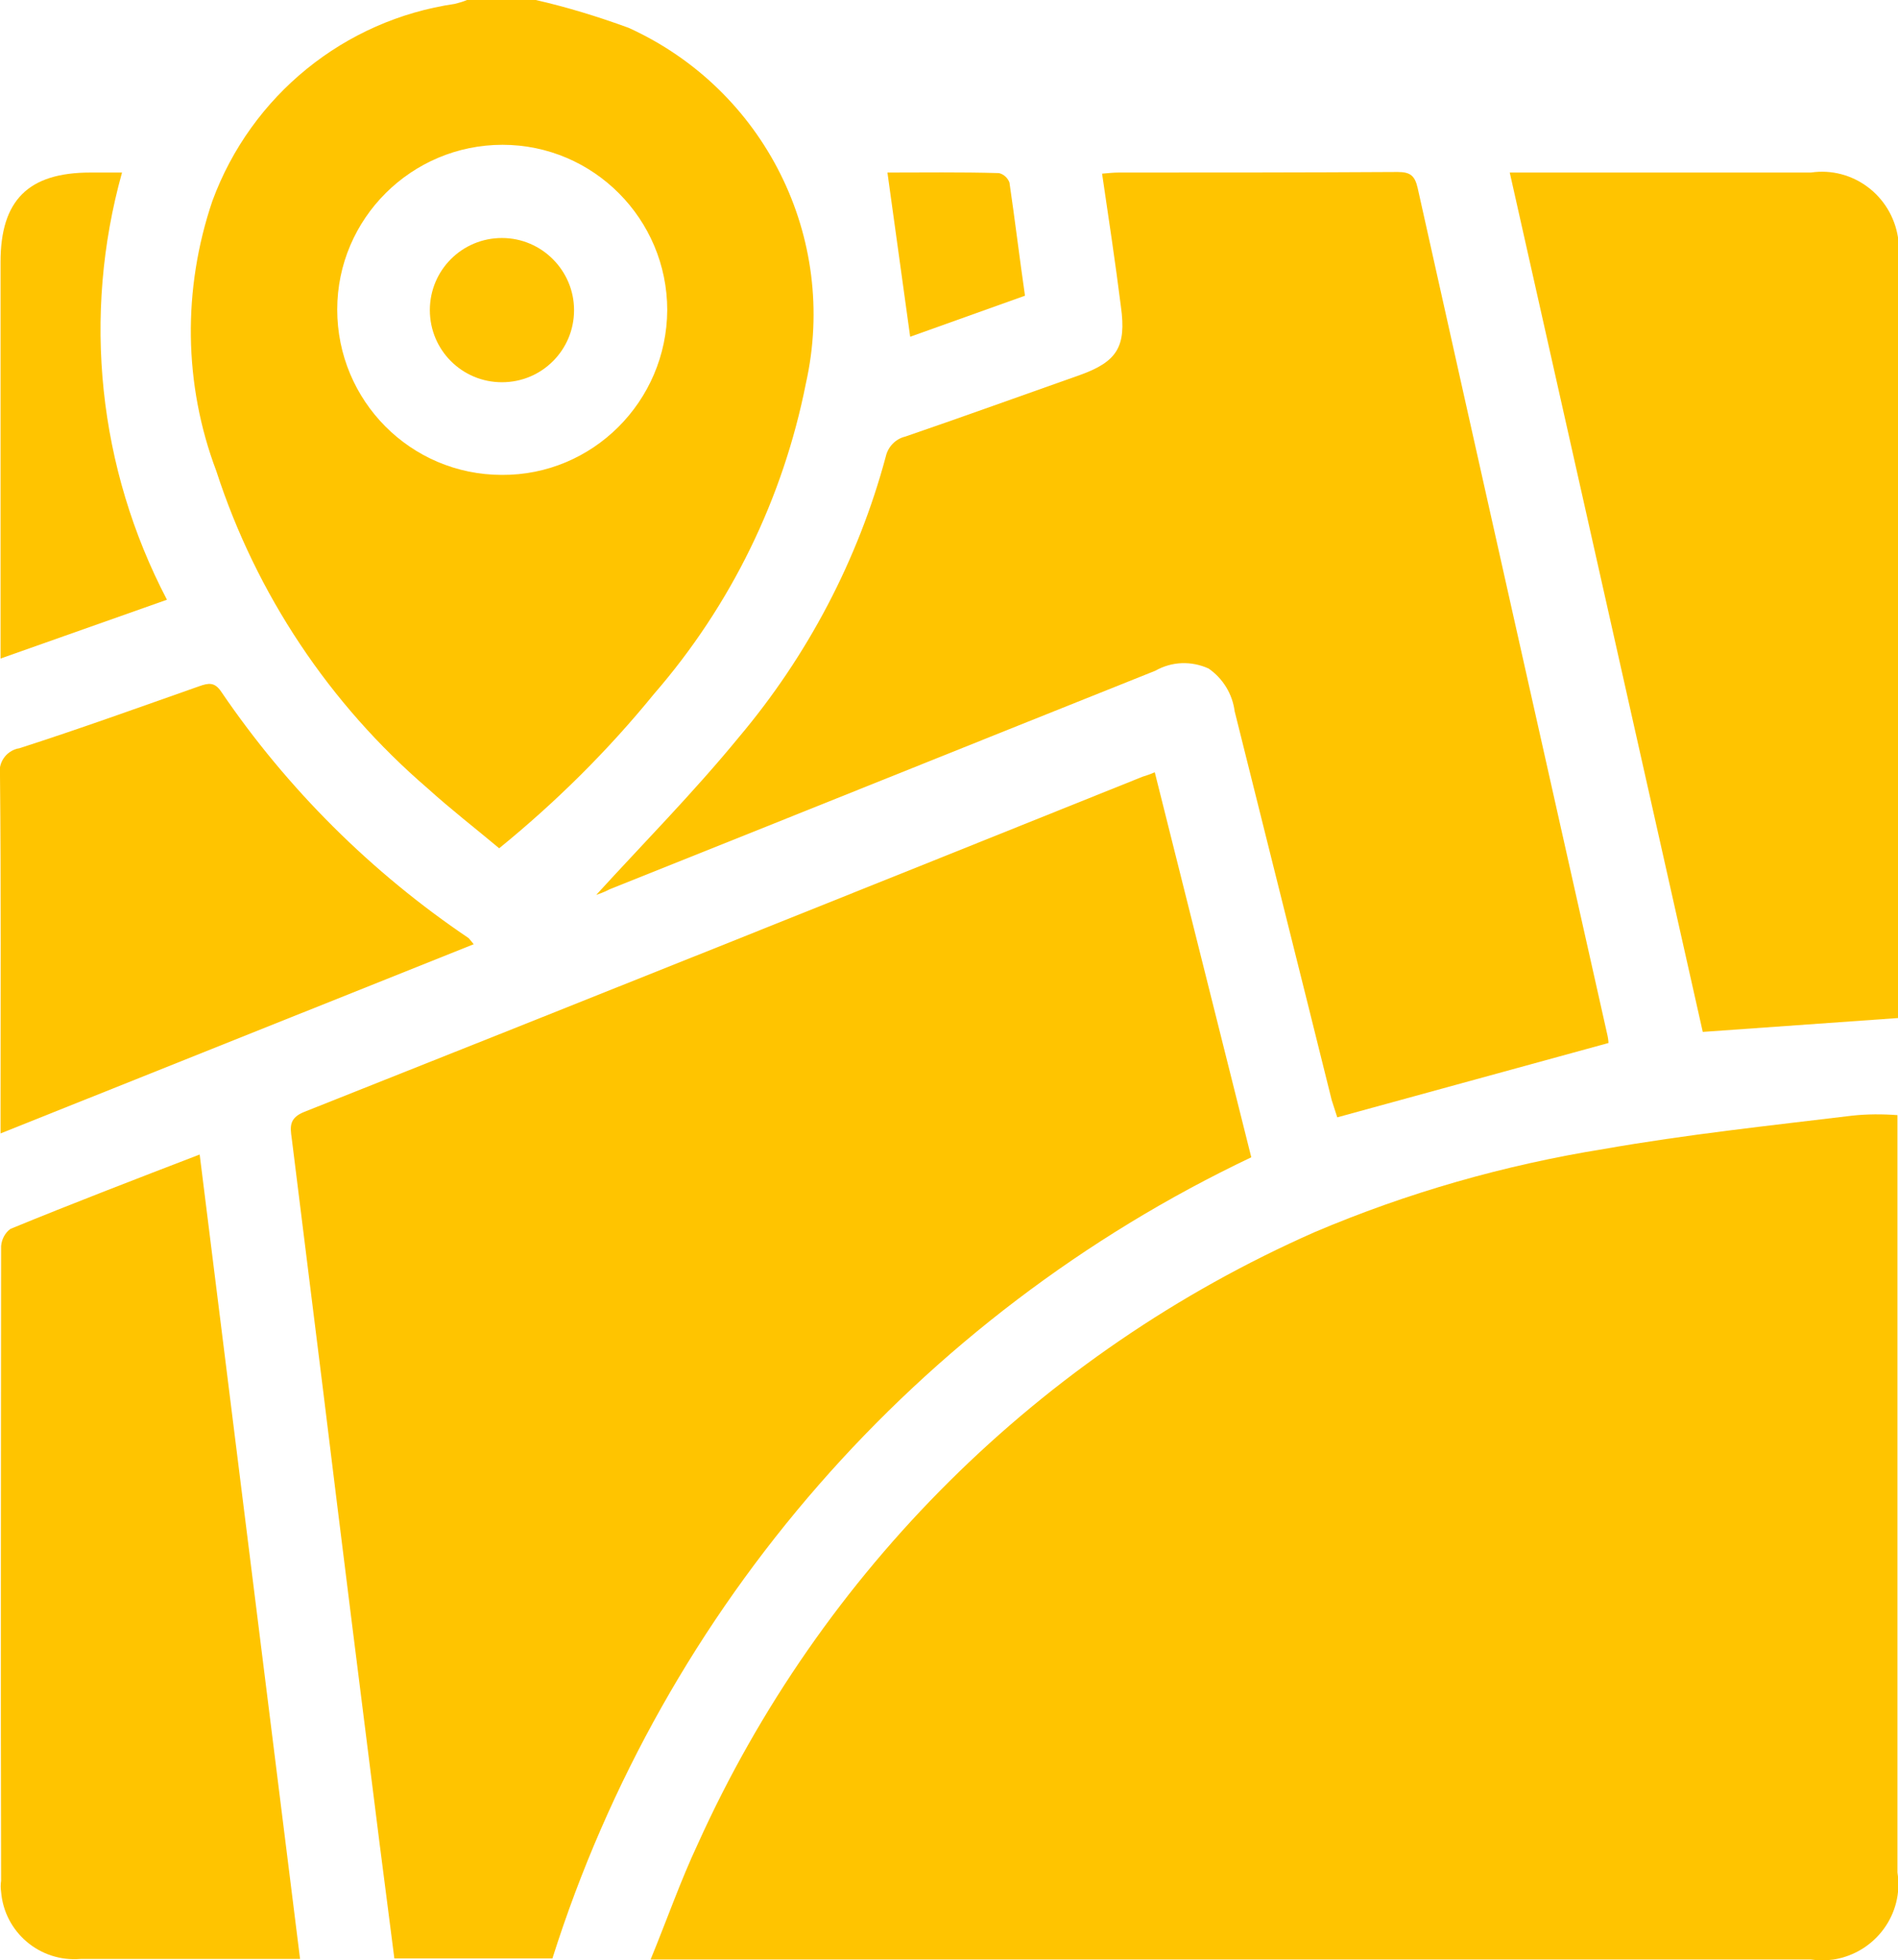 <?xml version="1.0" encoding="utf-8"?>
<!-- Generator: Adobe Illustrator 25.4.1, SVG Export Plug-In . SVG Version: 6.00 Build 0)  -->
<svg version="1.1" id="Calque_1" xmlns="http://www.w3.org/2000/svg" xmlns:xlink="http://www.w3.org/1999/xlink" x="0px" y="0px"
	 viewBox="0 0 342.2 353.3" style="enable-background:new 0 0 342.2 353.3;" xml:space="preserve">
<style type="text/css">
	.st0{fill:#FFC400;}
</style>
<path id="Tracé_5" class="st0" d="M96.6,0c5.7,1.3,11.2,3,16.7,5c24.5,11.1,37.9,37.8,32,64.1c-4.1,20.7-13.5,40-27.4,56
	c-8.3,10.2-17.7,19.5-27.9,27.8c-4.3-3.6-8.7-7-12.9-10.8c-17.7-15.2-30.9-35-38.1-57.2c-5.9-15.6-6.1-32.8-0.7-48.7
	c7-19,23.8-32.6,43.7-35.5c0.8-0.2,1.5-0.4,2.2-0.7H96.6z M120.3,55.9c0-16.4-13.3-29.8-29.7-29.8S60.8,39.4,60.8,55.8
	S74,85.6,90.5,85.6C106.8,85.7,120.2,72.4,120.3,55.9L120.3,55.9z"/>
<path id="Tracé_6" class="st0" d="M342.1,201v3.4c0,44.4,0,88.7,0,133.1c1.2,7.5-4,14.5-11.5,15.7c-1.4,0.2-2.8,0.2-4.1,0H117.3
	c3-7.3,5.4-14.2,8.5-20.8c22.2-49.2,61.8-88.5,111.2-110.3c16.7-7.1,34.2-12.1,52.2-15c14.8-2.6,29.8-4.2,44.7-6
	C336.6,200.8,339.4,200.8,342.1,201z"/>
<path id="Tracé_7" class="st0" d="M99.6,353H71.1c-0.9-7-1.8-14-2.7-21c-3.4-27-6.8-54-10.1-81c-1.9-15.3-3.8-30.5-5.7-45.8
	c-0.3-2.1-0.5-3.7,2.3-4.8c50.4-20,100.8-40.2,151.1-60.4c0.6-0.2,1.3-0.4,2.2-0.8l17.4,69.4C165.4,237.2,119.7,289.5,99.6,353z"/>
<path id="Tracé_8" class="st0" d="M107.5,161.3c8.3-9.1,17.5-18.4,25.7-28.4c12.4-14.7,21.5-32,26.5-50.6c0.4-1.8,1.8-3.2,3.5-3.6
	c10.5-3.6,21-7.4,31.5-11.1c6.7-2.4,8.4-5.1,7.4-12.3c-1-7.9-2.2-15.9-3.4-24c1.2-0.1,2.1-0.2,3-0.2c16.8,0,33.6,0,50.3-0.1
	c2.3,0,3.1,0.7,3.6,2.9c11.3,50.7,22.7,101.4,34.1,152.2c0.2,0.8,0.3,1.5,0.3,1.9l-48.9,13.4c-0.2-0.6-0.6-1.9-1-3.1
	c-5.8-23.4-11.7-46.8-17.5-70.1c-0.4-3.1-2.1-5.9-4.7-7.7c-3.1-1.4-6.6-1.3-9.6,0.4c-32.8,13.1-65.6,26.3-98.4,39.4
	C109,160.8,107.8,161.2,107.5,161.3z"/>
<path id="Tracé_9" class="st0" d="M272.2,31.1h5c16.4,0,32.9,0,49.3,0c7.5-1.1,14.5,4.1,15.7,11.7c0.2,1.3,0.2,2.7,0,4
	c0,44.4,0,88.7,0,133v3.7L307,186L272.2,31.1z"/>
<path id="Tracé_10" class="st0" d="M36,208.1l18.1,145H40c-8.5,0-17,0-25.5,0c-7.3,0.6-13.7-4.8-14.3-12.1c-0.1-0.7-0.1-1.3,0-2
	c-0.1-38.2,0-76.3,0-114.4c0.1-1.2,0.7-2.4,1.7-3.1C13.1,216.9,24.3,212.6,36,208.1z"/>
<path id="Tracé_11" class="st0" d="M85.4,170.2L0.1,204.3v-3.9c0-20.2,0.1-40.4-0.1-60.6c-0.4-2.2,1-4.4,3.3-4.9c0,0,0,0,0.1,0
	c10.9-3.5,21.7-7.4,32.5-11.2c1.7-0.6,2.8-0.8,4,1c11.9,17.5,27.1,32.6,44.6,44.4C84.9,169.6,85.2,169.9,85.4,170.2z"/>
<path id="Tracé_12" class="st0" d="M22,31.1c-7.2,25.8-4.3,53.3,8.1,77l-30,10.6v-4c0-22.5,0-45,0-67.5c0-11.1,5-16.1,16.2-16.1
	L22,31.1z"/>
<path id="Tracé_13" class="st0" d="M184.8,53.3l-20.7,7.4L160,31.1c6.4,0,13.2-0.1,20.1,0.1c0.9,0.2,1.6,0.9,1.9,1.7
	C183,39.7,183.8,46.4,184.8,53.3z"/>
<path id="Tracé_14" class="st0" d="M103.5,55.9c0,7.2-5.8,13-13,13s-13-5.8-13-13s5.8-13,13-13S103.5,48.8,103.5,55.9z"/>
</svg>
